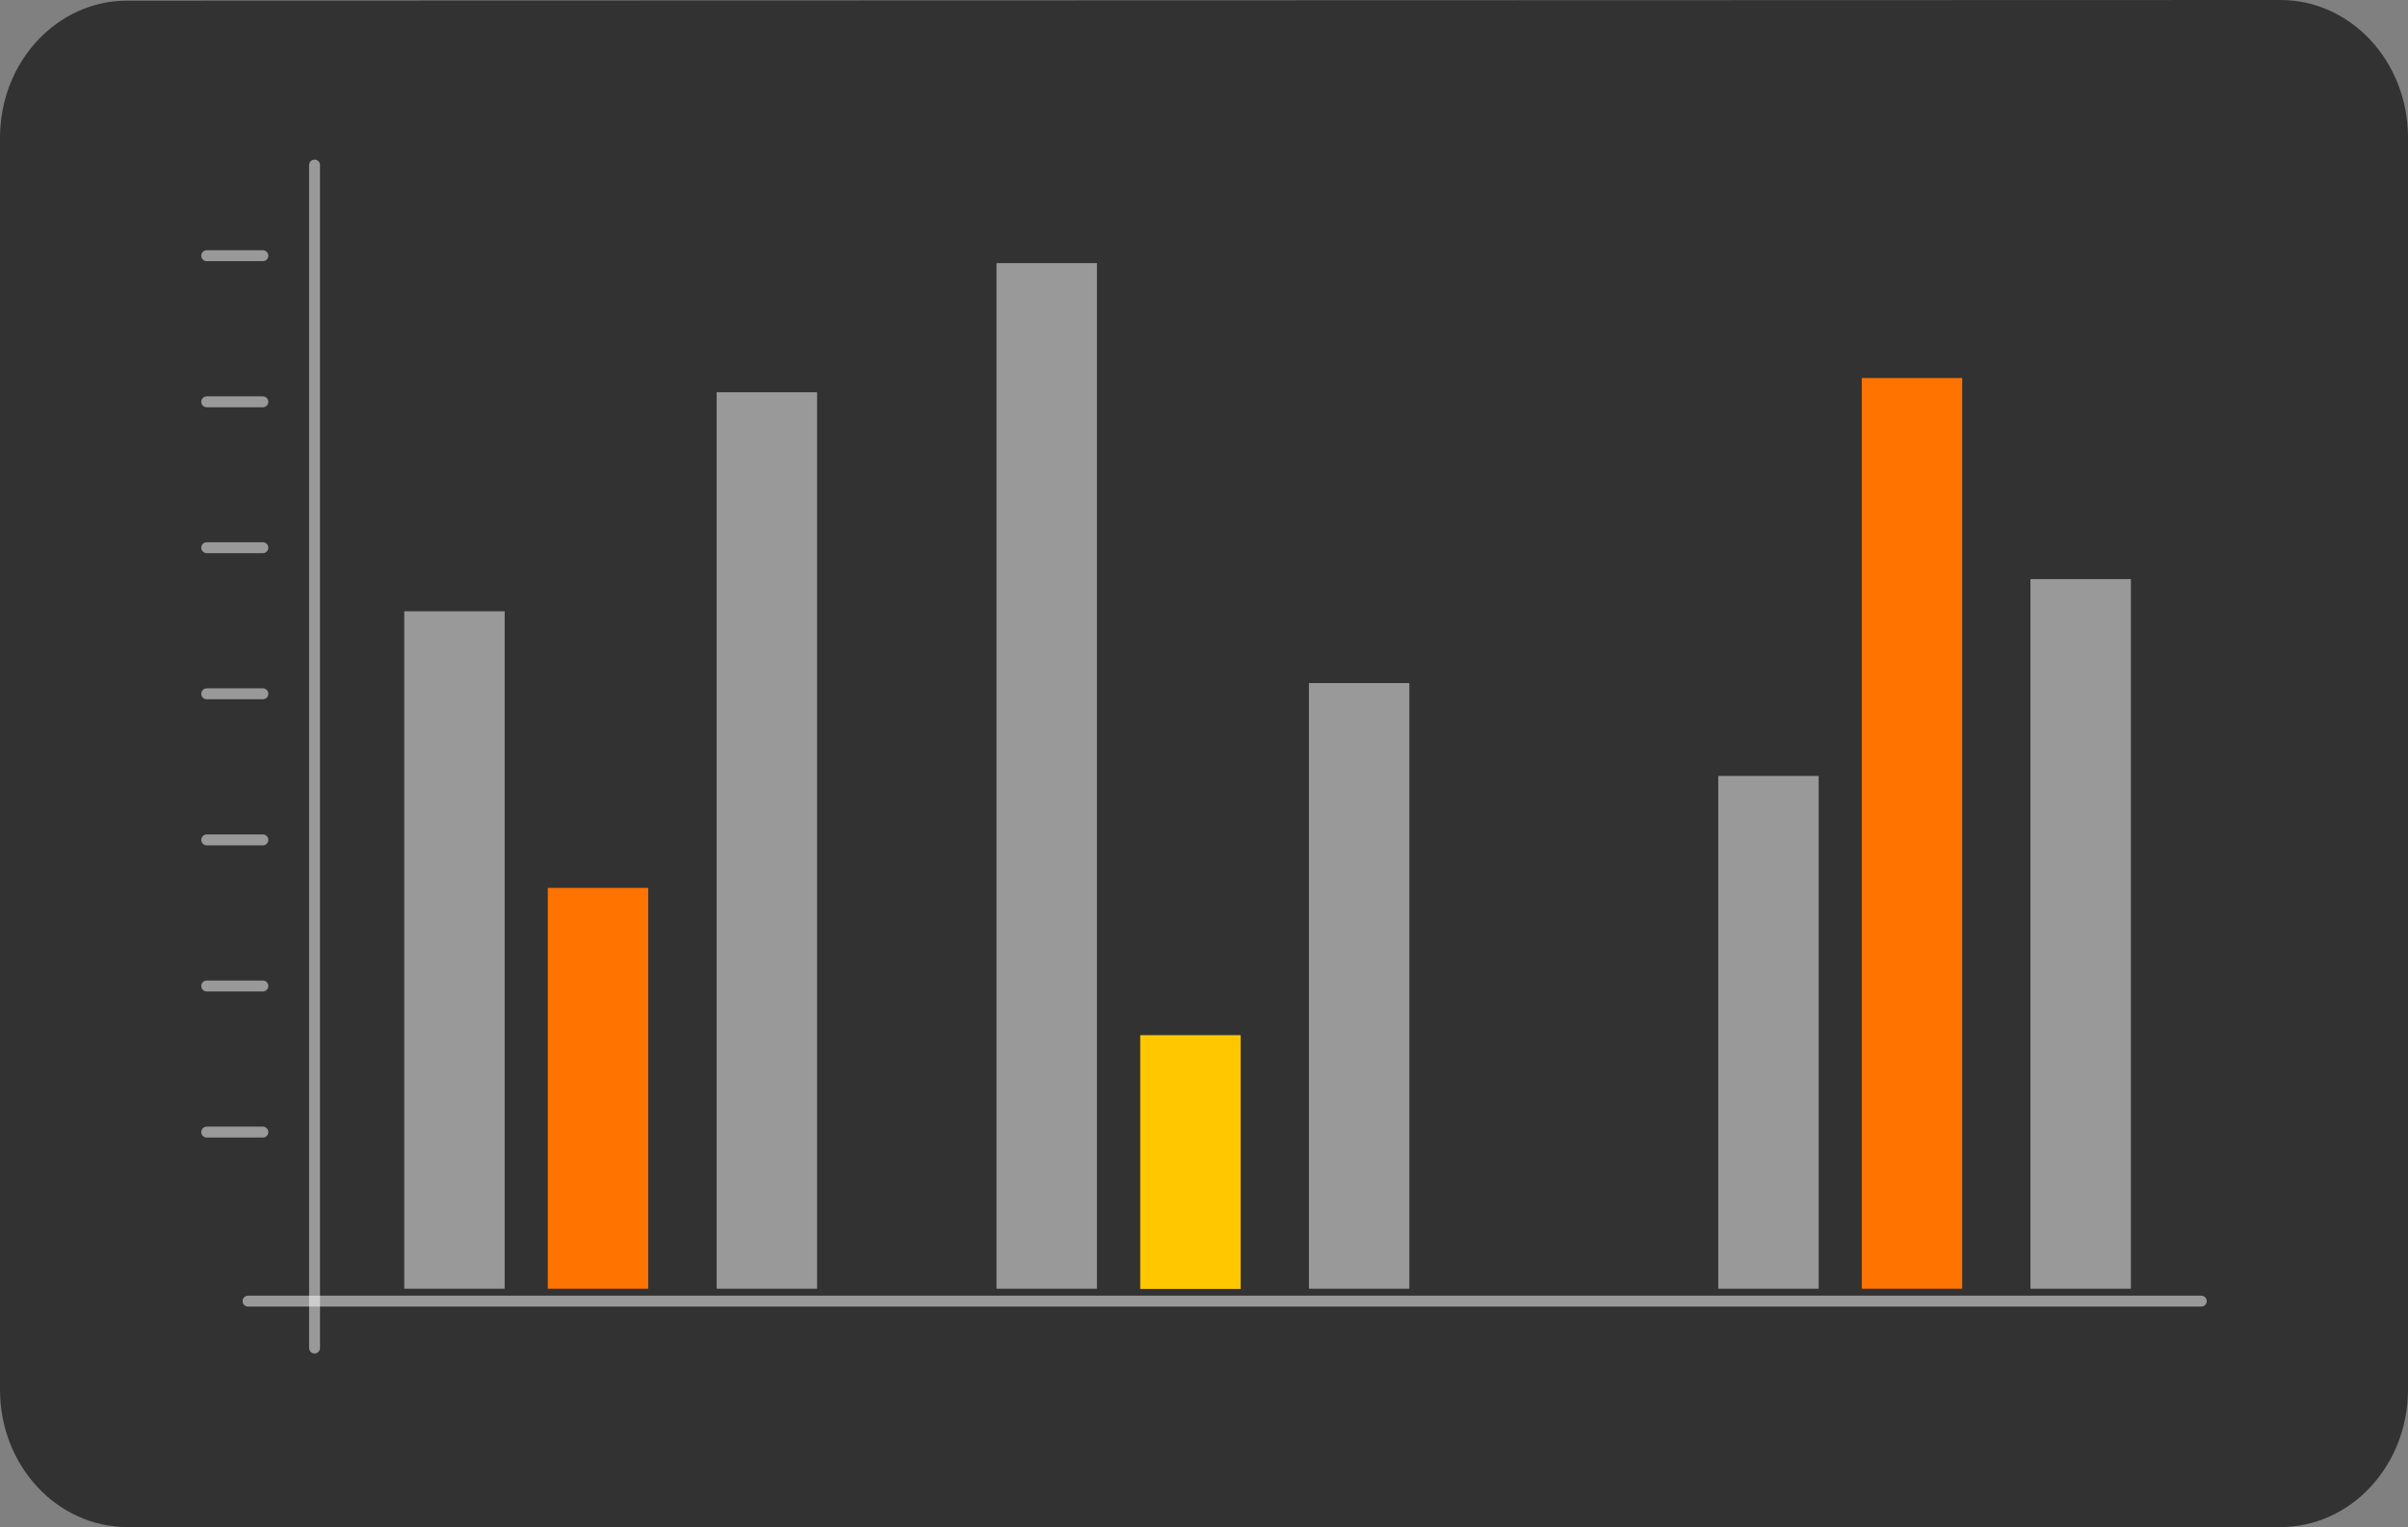 <?xml version="1.0" encoding="UTF-8"?> <svg xmlns="http://www.w3.org/2000/svg" width="194" height="123" viewBox="0 0 194 123" fill="none"><rect x="0" y="0" width="194" height="123" fill="#808080" stroke="none"/> <path d="M10.228 0.051C4.572 0.068 0 5 0 11.102V111.949C0 118.051 4.588 122.983 10.228 123H183.756C189.412 122.983 193.984 118.051 194 111.949V11.051C193.984 4.949 189.412 0.017 183.756 0L10.228 0.051Z" fill="#323232"></path> <path d="M25.342 13.292V108.579" stroke="white" stroke-opacity="0.5" stroke-width="0.879" stroke-miterlimit="10" stroke-linecap="round" stroke-linejoin="round"></path> <path d="M40.66 49.238H32.569V103.803H40.66V49.238Z" fill="white" fill-opacity="0.5"></path> <path d="M52.224 71.517H44.132V103.803H52.224V71.517Z" fill="#FF7300"></path> <path opacity="0.5" d="M65.829 31.595H57.738V103.803H65.829V31.595Z" fill="white"></path> <path d="M88.375 21.194H80.283V103.803H88.375V21.194Z" fill="white" fill-opacity="0.5"></path> <path d="M99.954 83.379H91.862V103.819H99.954V83.379Z" fill="#FFC700"></path> <path opacity="0.5" d="M113.544 55.02H105.453V103.803H113.544V55.02Z" fill="white"></path> <path d="M146.521 62.499H138.43V103.803H146.521V62.499Z" fill="white" fill-opacity="0.5"></path> <path d="M158.084 30.448H149.993V103.803H158.084V30.448Z" fill="#FF7300"></path> <path opacity="0.5" d="M171.675 46.646H163.583V103.803H171.675V46.646Z" fill="white"></path> <path d="M16.654 91.187H21.178" stroke="white" stroke-opacity="0.5" stroke-width="0.879" stroke-miterlimit="10" stroke-linecap="round" stroke-linejoin="round"></path> <path d="M16.654 79.419H21.178" stroke="white" stroke-opacity="0.5" stroke-width="0.879" stroke-miterlimit="10" stroke-linecap="round" stroke-linejoin="round"></path> <path d="M16.654 67.652H21.178" stroke="white" stroke-opacity="0.5" stroke-width="0.879" stroke-miterlimit="10" stroke-linecap="round" stroke-linejoin="round"></path> <path d="M16.654 55.884H21.178" stroke="white" stroke-opacity="0.5" stroke-width="0.879" stroke-miterlimit="10" stroke-linecap="round" stroke-linejoin="round"></path> <path d="M16.654 44.117H21.178" stroke="white" stroke-opacity="0.5" stroke-width="0.879" stroke-miterlimit="10" stroke-linecap="round" stroke-linejoin="round"></path> <path d="M16.654 32.365H21.178" stroke="white" stroke-opacity="0.5" stroke-width="0.879" stroke-miterlimit="10" stroke-linecap="round" stroke-linejoin="round"></path> <path d="M16.654 20.597H21.178" stroke="white" stroke-opacity="0.5" stroke-width="0.879" stroke-miterlimit="10" stroke-linecap="round" stroke-linejoin="round"></path> <path d="M19.984 104.803H177.346" stroke="white" stroke-opacity="0.5" stroke-width="0.879" stroke-miterlimit="10" stroke-linecap="round" stroke-linejoin="round"></path> </svg> 